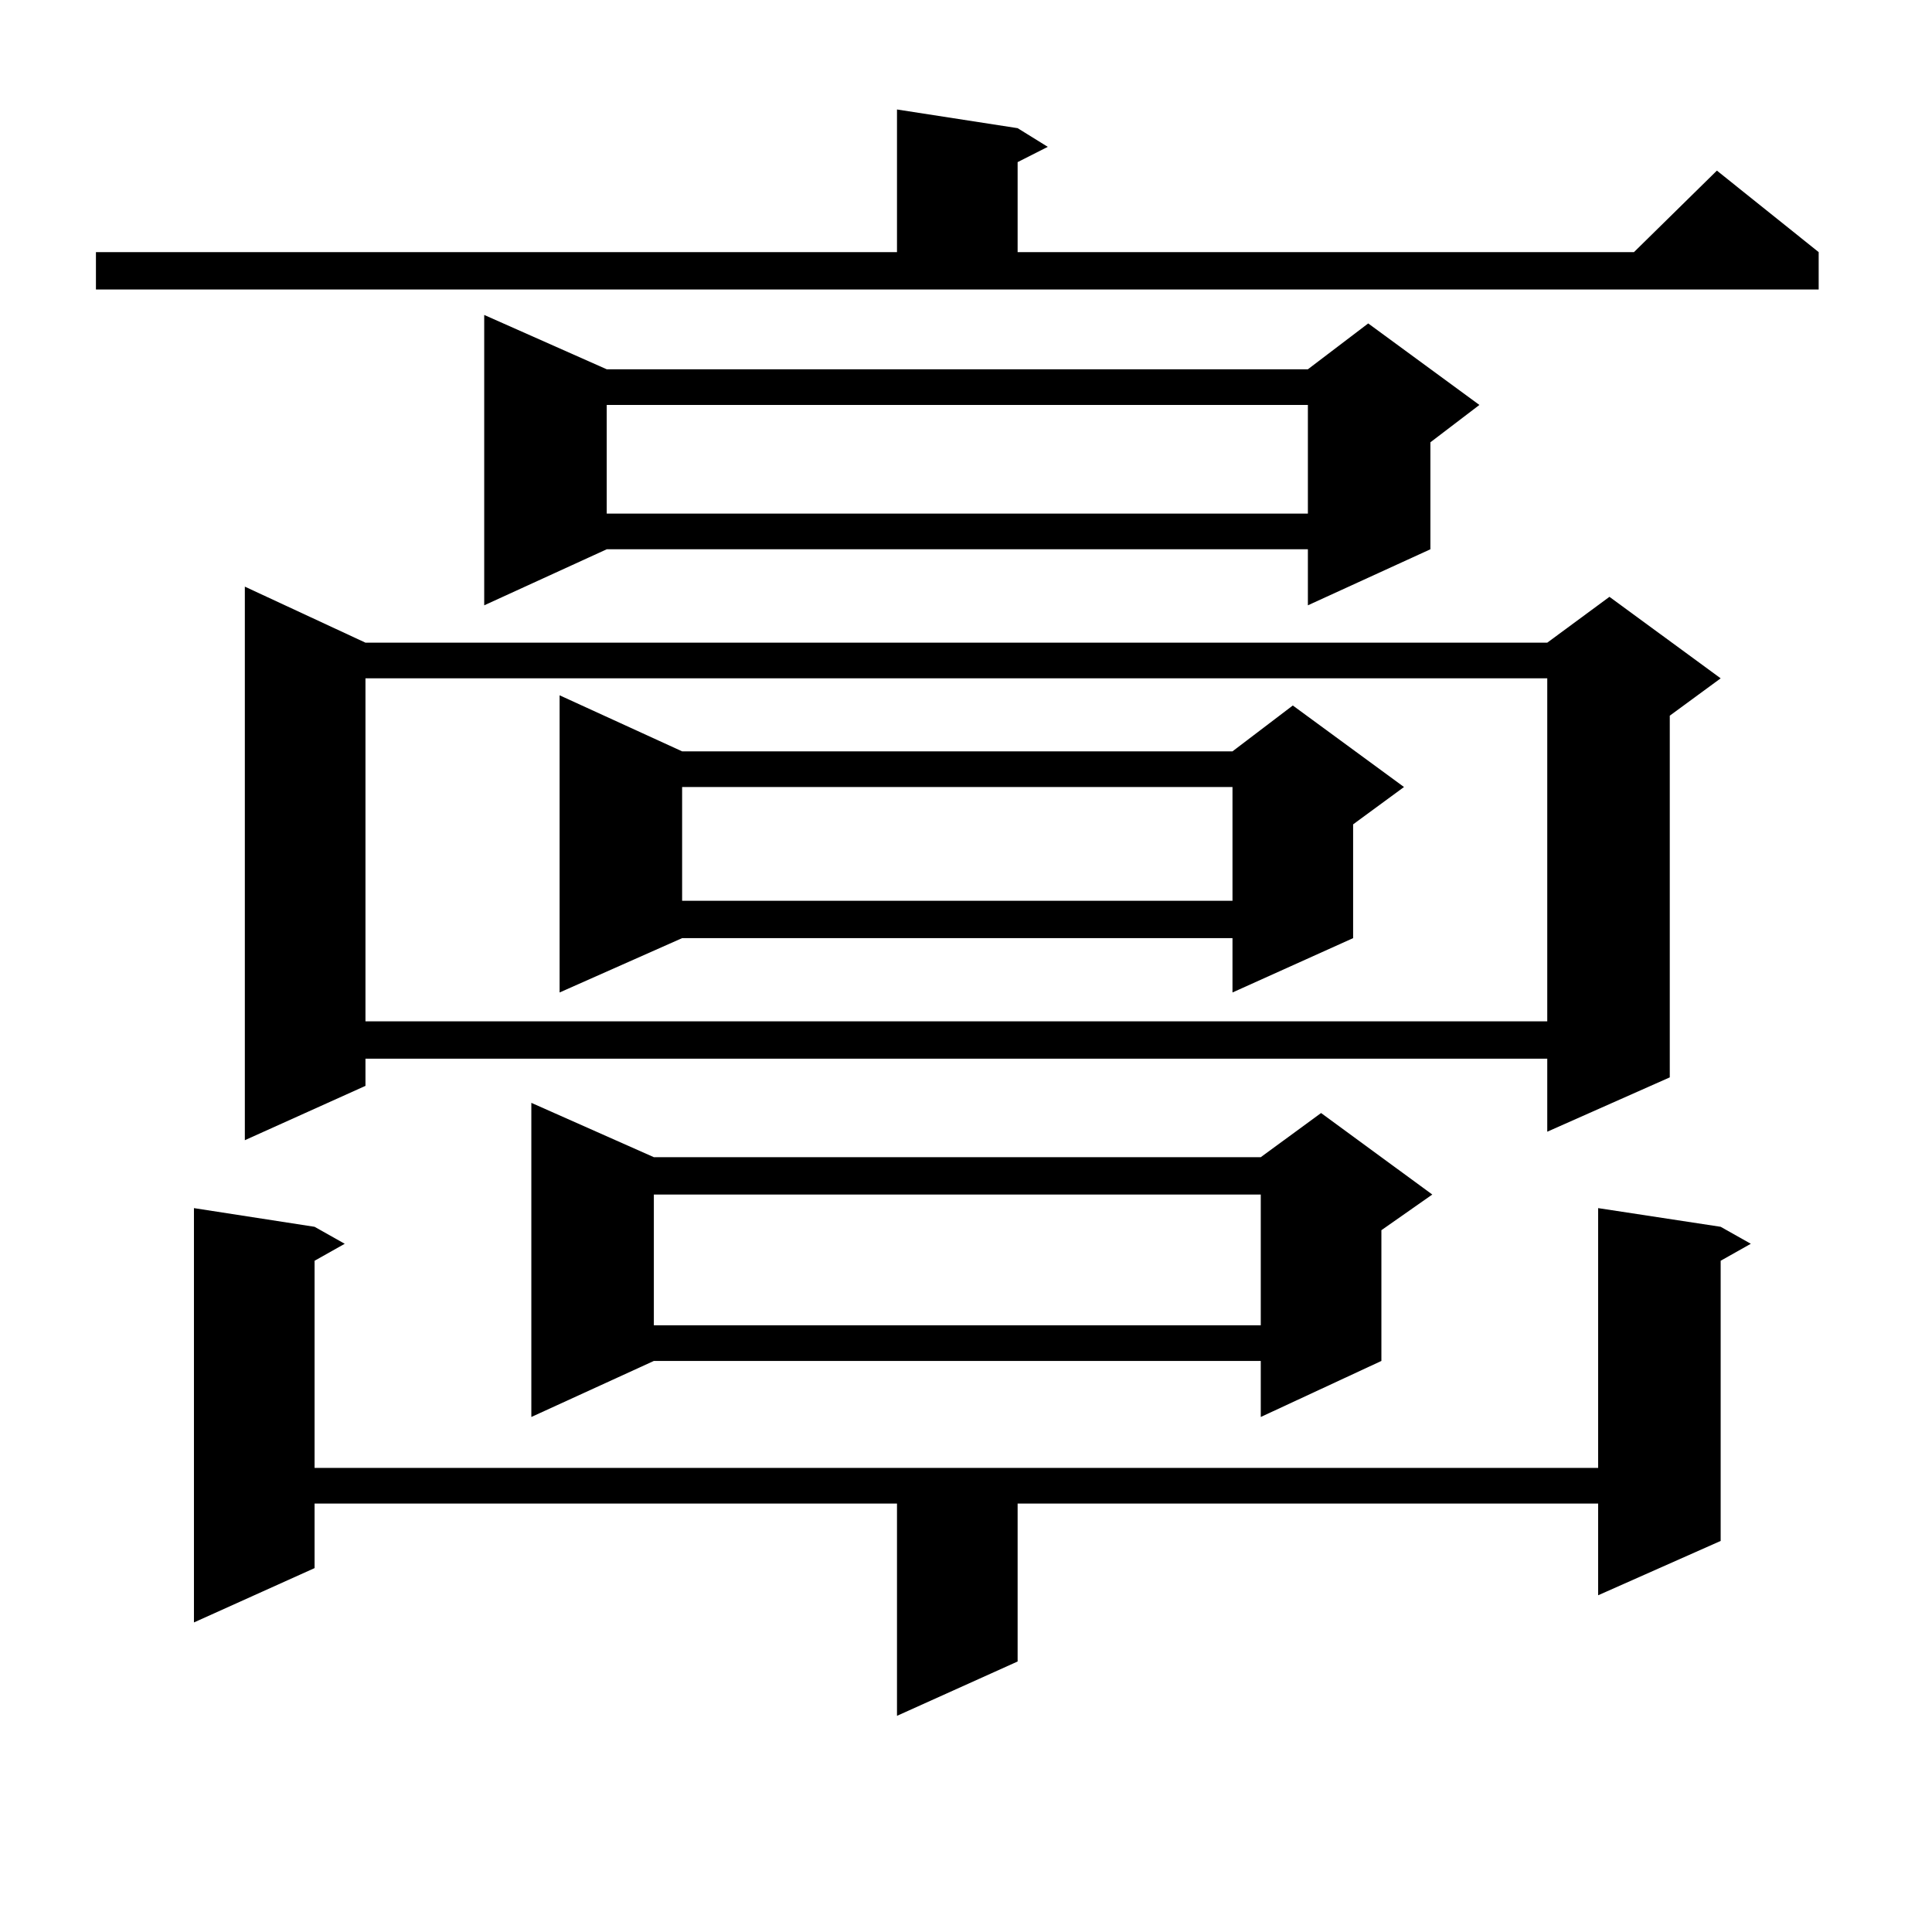 <?xml version="1.0" encoding="utf-8"?>
<!-- Generator: Adobe Illustrator 16.0.0, SVG Export Plug-In . SVG Version: 6.00 Build 0)  -->
<!DOCTYPE svg PUBLIC "-//W3C//DTD SVG 1.1//EN" "http://www.w3.org/Graphics/SVG/1.1/DTD/svg11.dtd">
<svg version="1.1" id="图层_1" xmlns="http://www.w3.org/2000/svg" xmlns:xlink="http://www.w3.org/1999/xlink" x="0px" y="0px"
	 width="1000px" height="1000px" viewBox="0 0 1000 1000" enable-background="new 0 0 1000 1000" xml:space="preserve">
<path d="M49.657,130.496h414.624V56.668l62.438,9.668l15.609,9.668l-15.609,7.91v46.582h319.017l42.926-42.188l52.682,42.188v19.336
	H49.657V130.496z M890.612,634.988l15.609,8.789l-15.609,8.789v145.02l-63.413,28.125V778.25h-300.48v81.738l-62.438,28.125V778.25
	H162.825v33.398l-62.438,28.125V625.32l62.438,9.668l15.609,8.789l-15.609,8.789v107.227h664.374V625.32L890.612,634.988z
	 M189.166,332.645h611.692l32.194-23.73l57.56,42.188l-26.341,19.336v187.207l-63.413,28.125v-37.793H189.166v14.063l-62.438,28.125
	V303.641L189.166,332.645z M189.166,351.102v177.539h611.692V351.102H189.166z M314.041,191.141h362.918l31.219-23.73l57.56,42.188
	l-25.365,19.336v55.371l-63.413,29.004v-29.004H314.041l-63.413,29.004V163.016L314.041,191.141z M338.431,598.953h314.139
	l31.219-22.852l57.56,42.188l-26.341,18.457v67.676l-62.438,29.004v-29.004H338.431l-63.413,29.004V570.828L338.431,598.953z
	 M353.064,388.895h284.871l31.219-23.73l57.56,42.188l-26.341,19.336v58.887l-62.438,28.125v-28.125H353.064l-63.413,28.125V359.891
	L353.064,388.895z M314.041,209.598v56.25h362.918v-56.25H314.041z M338.431,618.289v67.676h314.139v-67.676H338.431z
	 M353.064,407.352v58.887h284.871v-58.887H353.064z"/>
</svg>
